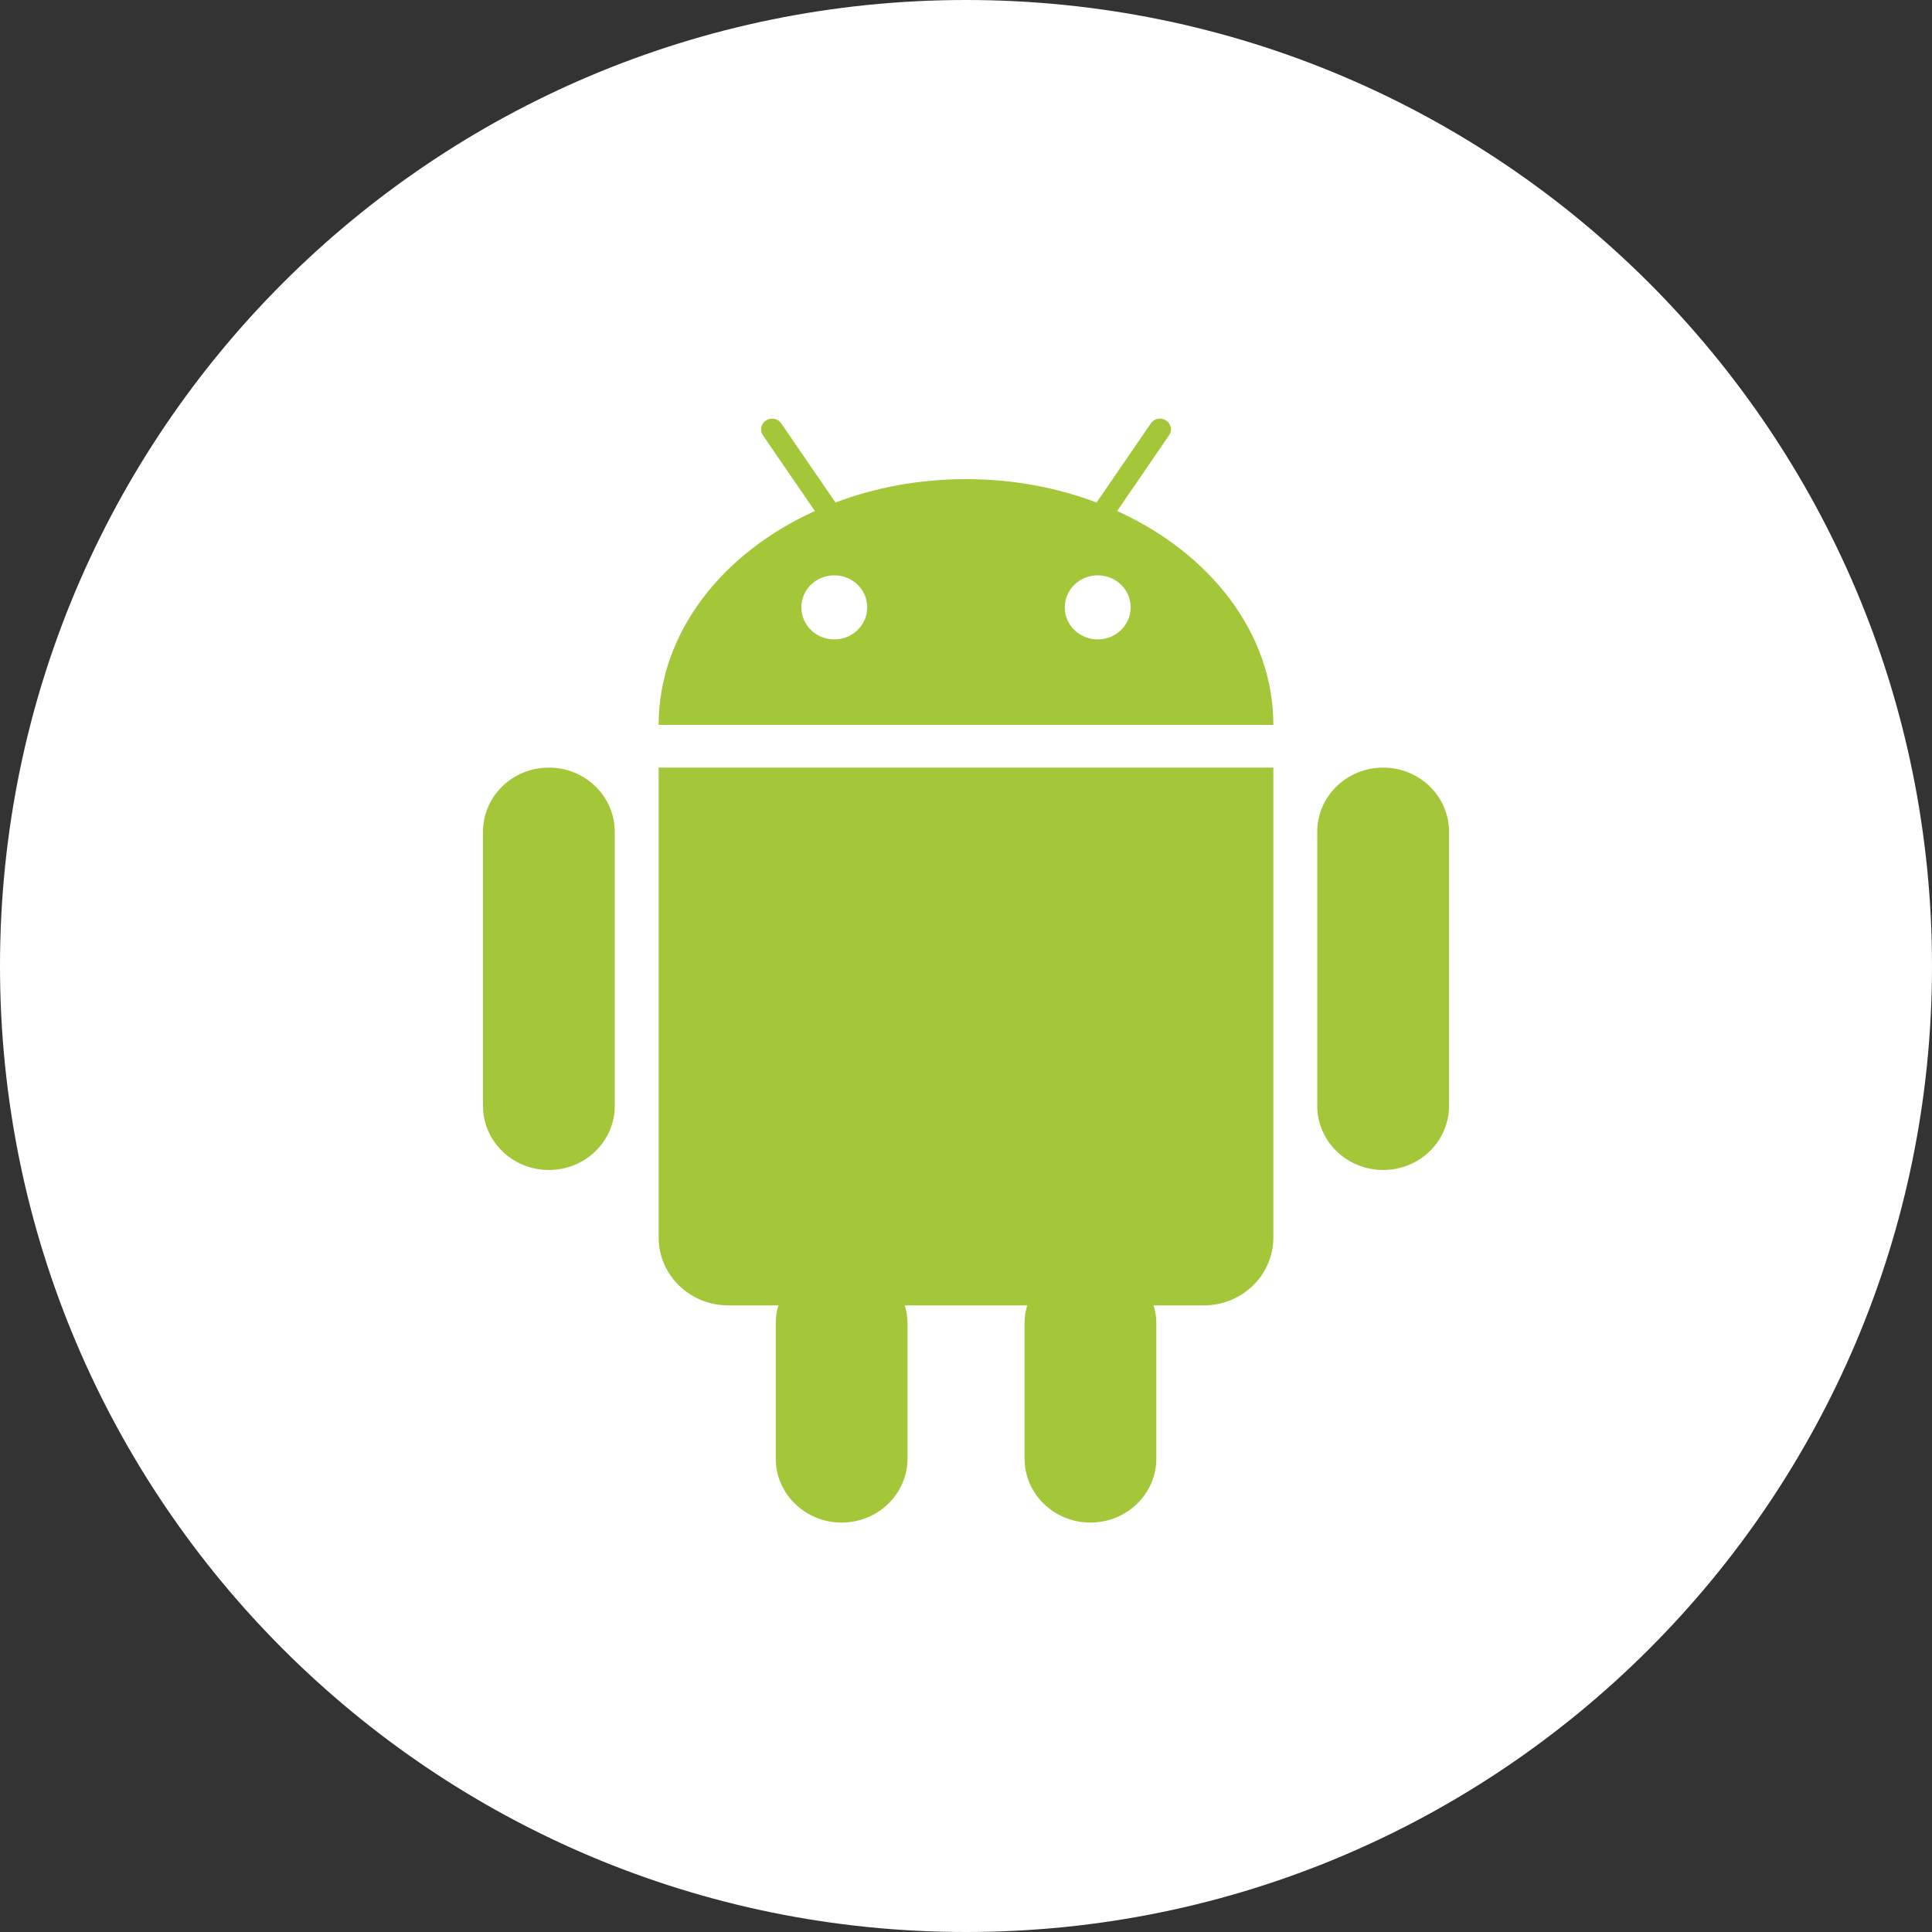 <svg width="48" height="48" viewBox="0 0 48 48" fill="none" xmlns="http://www.w3.org/2000/svg">
<rect x="0" y="0" width="48" height="48" fill="#333333" stroke="none"/>
<path d="M24 48C37.255 48 48 37.255 48 24C48 10.745 37.255 0 24 0C10.745 0 0 10.745 0 24C0 37.255 10.745 48 24 48Z" fill="white"/>
<path fill-rule="evenodd" clip-rule="evenodd" d="M27.756 12.696L28.061 12.248L28.366 11.806L29.046 10.813C29.13 10.69 29.095 10.525 28.969 10.445C28.845 10.363 28.674 10.396 28.593 10.519L27.556 12.03L27.244 12.485C26.259 12.112 25.16 11.904 24 11.904C22.842 11.904 21.741 12.112 20.756 12.485L20.446 12.03L20.139 11.584L19.41 10.519C19.326 10.396 19.157 10.364 19.031 10.445C18.906 10.525 18.872 10.69 18.954 10.813L19.634 11.806L19.939 12.248L20.245 12.696C17.93 13.746 16.364 15.735 16.364 18.01H31.636C31.636 15.735 30.07 13.746 27.756 12.696ZM19.909 15.089C19.909 15.53 20.275 15.886 20.727 15.886C21.18 15.886 21.546 15.53 21.546 15.089C21.546 14.649 21.18 14.294 20.727 14.294C20.275 14.294 19.909 14.649 19.909 15.089ZM26.454 15.089C26.454 15.53 26.82 15.886 27.273 15.886C27.725 15.886 28.091 15.53 28.091 15.089C28.091 14.649 27.725 14.294 27.273 14.294C26.82 14.294 26.454 14.649 26.454 15.089ZM16.364 19.071H16.482H31.636V30.75C31.636 31.678 30.863 32.432 29.909 32.432H28.661C28.704 32.573 28.729 32.719 28.729 32.874V36.237C28.729 37.116 27.995 37.828 27.09 37.828C26.187 37.828 25.455 37.116 25.455 36.237V32.874C25.455 32.719 25.478 32.573 25.52 32.432H22.48C22.522 32.573 22.547 32.719 22.547 32.874V36.237C22.547 37.116 21.813 37.828 20.91 37.828C20.007 37.828 19.273 37.116 19.273 36.237V32.874C19.273 32.719 19.296 32.573 19.339 32.432H18.093C17.138 32.432 16.364 31.678 16.364 30.75V19.071ZM13.637 19.071C12.732 19.071 12 19.784 12 20.663V27.477C12 28.355 12.732 29.068 13.637 29.068C14.54 29.068 15.273 28.355 15.273 27.477V20.663C15.273 19.784 14.54 19.071 13.637 19.071ZM32.727 20.663C32.727 19.784 33.46 19.071 34.364 19.071C35.268 19.071 36 19.784 36 20.663V27.477C36 28.355 35.268 29.068 34.364 29.068C33.46 29.068 32.727 28.355 32.727 27.477V20.663Z" fill="#A4C639"/>
</svg>
